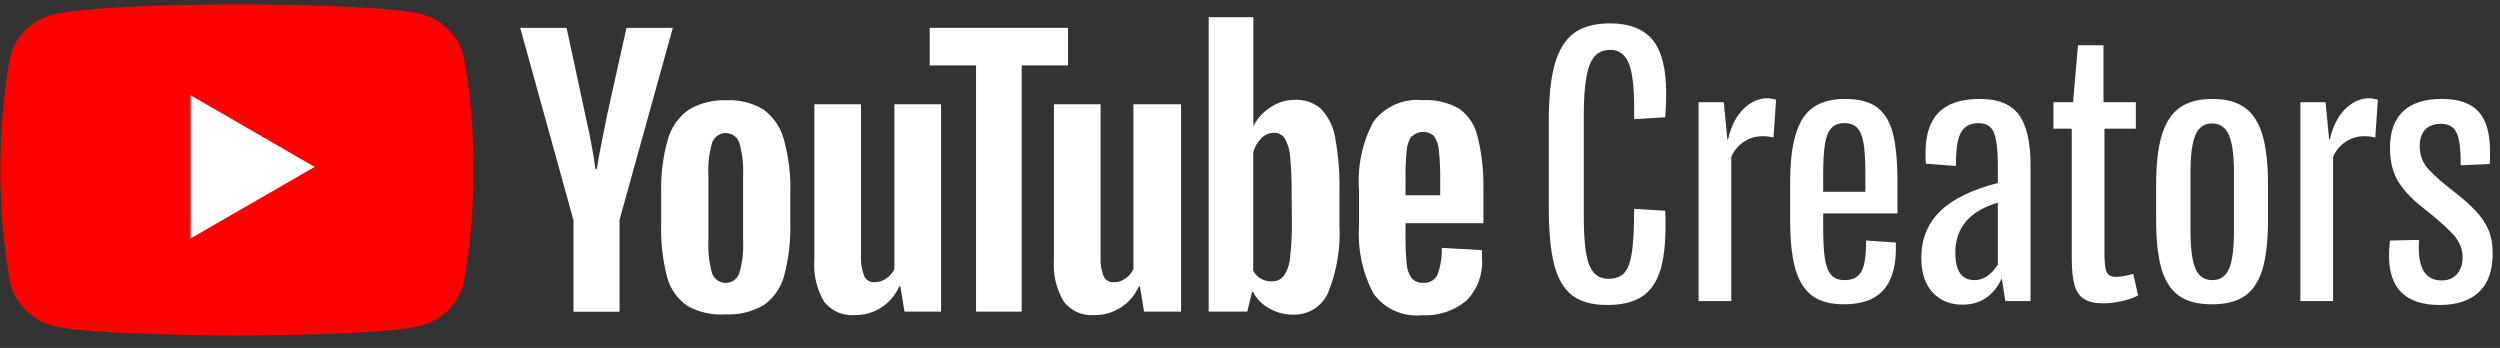 <?xml version="1.0" encoding="UTF-8"?>
<svg width="194px" height="27px" viewBox="0 0 194 27" version="1.1" xmlns="http://www.w3.org/2000/svg" xmlns:xlink="http://www.w3.org/1999/xlink">
    <rect x="0" y="0" width="194" height="27" fill="#333333" stroke="none"/>
    <title>yt-creators-lockup 1</title>
    <g id="Page-1" stroke="none" stroke-width="1" fill="none" fill-rule="evenodd">
        <g id="yt-creators-lockup-1" transform="translate(0.036, 0.339)">
            <path d="M124.667,23.327 C123.517,23.327 122.616,23.078 121.964,22.579 C121.313,22.079 120.847,21.284 120.568,20.193 C120.289,19.101 120.15,17.634 120.15,15.789 L120.15,9.038 C120.15,7.194 120.306,5.722 120.619,4.622 C120.932,3.522 121.431,2.723 122.116,2.224 C122.802,1.725 123.728,1.475 124.896,1.475 C126.401,1.475 127.506,1.902 128.208,2.757 C128.91,3.611 129.261,4.994 129.261,6.906 C129.261,7.482 129.236,8.099 129.185,8.759 L126.774,8.911 L126.774,7.972 C126.774,6.348 126.63,5.202 126.342,4.533 C126.055,3.865 125.581,3.531 124.921,3.531 C124.413,3.531 124.012,3.696 123.715,4.026 C123.419,4.356 123.204,4.893 123.068,5.637 C122.933,6.382 122.865,7.397 122.865,8.683 L122.865,16.398 C122.865,17.617 122.924,18.577 123.043,19.279 C123.161,19.981 123.36,20.493 123.639,20.815 C123.918,21.136 124.303,21.297 124.794,21.297 C125.336,21.297 125.746,21.136 126.025,20.815 C126.304,20.493 126.499,19.947 126.609,19.178 C126.719,18.408 126.774,17.304 126.774,15.866 L129.185,16.018 C129.202,16.289 129.21,16.669 129.21,17.16 C129.21,18.666 129.062,19.863 128.766,20.751 C128.47,21.639 127.992,22.291 127.332,22.705 C126.672,23.12 125.784,23.327 124.667,23.327 Z M137.103,7.287 C137.29,7.287 137.518,7.321 137.789,7.389 L137.586,10.333 C137.332,10.265 137.053,10.231 136.748,10.231 C136.207,10.231 135.72,10.375 135.289,10.663 C134.857,10.95 134.532,11.339 134.312,11.83 L134.312,23.023 L131.774,23.023 L131.774,7.592 L133.728,7.592 L134.007,10.485 L134.058,10.485 C134.295,9.453 134.697,8.662 135.263,8.112 C135.83,7.562 136.444,7.287 137.103,7.287 Z M141.443,16.221 L141.443,17.312 C141.443,18.327 141.486,19.123 141.57,19.698 C141.655,20.273 141.816,20.7 142.052,20.98 C142.289,21.259 142.645,21.398 143.118,21.398 C143.761,21.398 144.201,21.157 144.438,20.675 C144.675,20.193 144.785,19.41 144.768,18.327 L147.078,18.48 C147.145,20.087 146.849,21.288 146.189,22.084 C145.53,22.879 144.489,23.276 143.068,23.276 C142.002,23.276 141.168,23.048 140.568,22.591 C139.967,22.134 139.536,21.436 139.273,20.497 C139.011,19.558 138.88,18.319 138.88,16.779 L138.88,13.708 C138.88,11.509 139.201,9.897 139.844,8.873 C140.487,7.85 141.587,7.338 143.144,7.338 C144.21,7.338 145.035,7.554 145.618,7.985 C146.202,8.417 146.612,9.089 146.849,10.003 C147.086,10.916 147.205,12.168 147.205,13.759 L147.205,16.221 L141.443,16.221 Z M143.093,9.216 C142.653,9.216 142.315,9.343 142.078,9.597 C141.841,9.85 141.676,10.261 141.583,10.828 C141.49,11.394 141.443,12.177 141.443,13.175 L141.443,14.546 L144.717,14.546 L144.717,13.15 C144.717,12.135 144.671,11.348 144.578,10.79 C144.485,10.231 144.32,9.829 144.083,9.584 C143.846,9.339 143.516,9.216 143.093,9.216 Z M153.6,7.338 C155.022,7.338 156.033,7.748 156.633,8.569 C157.234,9.389 157.534,10.688 157.534,12.465 L157.534,23.023 L155.58,23.023 L155.301,21.271 C154.658,22.625 153.643,23.302 152.255,23.302 C151.291,23.302 150.517,22.985 149.933,22.35 C149.349,21.716 149.057,20.832 149.057,19.698 C149.057,18.226 149.54,17.016 150.504,16.069 C151.468,15.121 152.966,14.385 154.996,13.86 L154.996,12.49 C154.996,11.289 154.895,10.443 154.692,9.952 C154.489,9.461 154.091,9.216 153.499,9.216 C152.839,9.216 152.378,9.47 152.116,9.977 C151.853,10.485 151.731,11.339 151.748,12.541 L149.413,12.363 C149.396,12.16 149.387,11.881 149.387,11.526 C149.387,10.104 149.734,9.051 150.428,8.366 C151.122,7.681 152.179,7.338 153.6,7.338 Z M153.169,21.398 C153.863,21.398 154.472,21.001 154.996,20.205 L154.996,15.383 C152.797,16.043 151.697,17.338 151.697,19.266 C151.697,20.688 152.188,21.398 153.169,21.398 Z M165.884,22.591 C165.529,22.777 165.098,22.925 164.59,23.035 C164.082,23.145 163.617,23.2 163.194,23.2 C162.551,23.2 162.052,23.09 161.697,22.87 C161.341,22.65 161.092,22.291 160.948,21.792 C160.804,21.293 160.732,20.586 160.732,19.673 L160.732,9.647 L159.311,9.647 L159.311,7.592 L160.834,7.592 L161.214,3.176 L163.194,3.176 L163.194,7.592 L165.707,7.592 L165.707,9.647 L163.27,9.647 L163.27,19.317 C163.27,20.062 163.329,20.552 163.448,20.789 C163.566,21.026 163.803,21.145 164.158,21.145 C164.514,21.145 164.962,21.068 165.504,20.916 L165.884,22.591 Z M171.62,23.276 C170.537,23.276 169.683,23.057 169.057,22.617 C168.431,22.177 167.978,21.483 167.699,20.535 C167.42,19.588 167.28,18.319 167.28,16.728 L167.28,13.987 C167.28,12.38 167.428,11.094 167.724,10.13 C168.02,9.165 168.486,8.459 169.12,8.01 C169.755,7.562 170.597,7.338 171.646,7.338 C172.695,7.338 173.532,7.562 174.158,8.01 C174.784,8.459 175.241,9.165 175.529,10.13 C175.816,11.094 175.96,12.38 175.96,13.987 L175.96,16.754 C175.96,18.344 175.816,19.613 175.529,20.561 C175.241,21.508 174.784,22.198 174.158,22.629 C173.532,23.061 172.686,23.276 171.62,23.276 Z M171.646,21.398 C172.255,21.398 172.686,21.102 172.94,20.51 C173.194,19.918 173.321,18.937 173.321,17.566 L173.321,13.048 C173.321,11.712 173.19,10.743 172.927,10.142 C172.665,9.542 172.229,9.241 171.62,9.241 C171.011,9.241 170.58,9.542 170.326,10.142 C170.072,10.743 169.945,11.712 169.945,13.048 L169.945,17.515 C169.945,18.903 170.072,19.897 170.326,20.497 C170.58,21.098 171.02,21.398 171.646,21.398 Z M183.803,7.287 C183.989,7.287 184.217,7.321 184.488,7.389 L184.285,10.333 C184.031,10.265 183.752,10.231 183.447,10.231 C182.906,10.231 182.419,10.375 181.988,10.663 C181.556,10.95 181.231,11.339 181.011,11.83 L181.011,23.023 L178.473,23.023 L178.473,7.592 L180.427,7.592 L180.706,10.485 L180.757,10.485 C180.994,9.453 181.396,8.662 181.963,8.112 C182.529,7.562 183.143,7.287 183.803,7.287 Z M189.285,23.327 C186.662,23.327 185.351,22.058 185.351,19.52 C185.351,19.148 185.376,18.75 185.427,18.327 L187.686,18.277 C187.669,18.412 187.66,18.615 187.66,18.886 C187.66,20.578 188.253,21.424 189.437,21.424 C189.945,21.424 190.342,21.259 190.63,20.929 C190.917,20.599 191.061,20.163 191.061,19.622 C191.061,19.03 190.858,18.488 190.452,17.997 C190.046,17.507 189.302,16.83 188.219,15.967 C187.237,15.223 186.527,14.495 186.087,13.784 C185.647,13.074 185.427,12.194 185.427,11.145 C185.427,9.893 185.765,8.945 186.442,8.302 C187.119,7.659 188.117,7.338 189.437,7.338 C190.74,7.338 191.692,7.664 192.292,8.315 C192.893,8.966 193.193,10.011 193.193,11.449 C193.193,11.855 193.185,12.168 193.168,12.388 L190.909,12.49 C190.926,11.289 190.824,10.451 190.604,9.977 C190.384,9.504 189.978,9.267 189.386,9.267 C188.862,9.267 188.456,9.415 188.168,9.711 C187.88,10.007 187.736,10.434 187.736,10.993 C187.736,11.585 187.889,12.092 188.193,12.515 C188.498,12.938 189.065,13.48 189.894,14.14 C190.807,14.833 191.505,15.43 191.988,15.929 C192.47,16.428 192.825,16.94 193.054,17.464 C193.282,17.989 193.396,18.607 193.396,19.317 C193.396,20.654 193.041,21.656 192.33,22.325 C191.62,22.993 190.604,23.327 189.285,23.327 Z" id="Shape" fill="#FFFFFF" fill-rule="nonzero"></path>
            <path d="M53.282,23.384 C52.517,22.846 51.967,22.054 51.729,21.15 C51.383,19.804 51.229,18.416 51.27,17.027 L51.27,14.636 C51.229,13.225 51.406,11.815 51.796,10.458 C52.06,9.523 52.64,8.71 53.438,8.156 C54.326,7.644 55.341,7.396 56.365,7.441 C57.366,7.393 58.359,7.646 59.214,8.167 C59.985,8.734 60.54,9.545 60.789,10.469 C61.165,11.825 61.335,13.23 61.292,14.636 L61.292,16.971 C61.33,18.366 61.164,19.758 60.801,21.105 C60.55,22.01 59.993,22.799 59.225,23.339 C58.332,23.857 57.307,24.106 56.276,24.055 C55.233,24.131 54.192,23.898 53.282,23.384 Z M57.337,20.848 C57.576,20.014 57.674,19.145 57.628,18.278 L57.628,13.273 C57.668,12.418 57.569,11.561 57.337,10.737 C57.181,10.287 56.758,9.985 56.281,9.985 C55.805,9.985 55.381,10.287 55.226,10.737 C54.988,11.56 54.89,12.417 54.935,13.273 L54.935,18.278 C54.891,19.144 54.986,20.012 55.214,20.848 C55.365,21.307 55.793,21.616 56.276,21.616 C56.758,21.616 57.186,21.307 57.337,20.848 Z" id="Shape" fill="#FFFFFF" fill-rule="nonzero"></path>
            <path d="M109.032,17.005 L109.032,17.809 C109.019,18.585 109.048,19.361 109.121,20.133 C109.149,20.534 109.284,20.92 109.512,21.25 C109.738,21.495 110.062,21.626 110.395,21.608 C110.862,21.655 111.308,21.405 111.512,20.982 C111.756,20.314 111.87,19.604 111.847,18.893 L114.964,19.072 C114.964,19.217 114.964,19.407 114.964,19.653 C115.069,20.894 114.624,22.119 113.747,23.004 C112.777,23.798 111.545,24.196 110.294,24.122 C108.831,24.271 107.4,23.628 106.54,22.435 C105.696,20.835 105.309,19.034 105.423,17.228 L105.423,14.402 C105.288,12.566 105.675,10.73 106.54,9.106 C107.436,7.92 108.883,7.286 110.361,7.43 C111.361,7.372 112.356,7.609 113.222,8.112 C113.927,8.629 114.423,9.382 114.618,10.234 C114.944,11.538 115.098,12.879 115.076,14.223 L115.076,16.983 L109.032,16.983 L109.032,17.005 Z M109.49,10.234 C109.273,10.569 109.146,10.954 109.121,11.352 C109.048,12.131 109.018,12.915 109.032,13.698 L109.032,14.815 L111.724,14.815 L111.724,13.698 C111.735,12.915 111.701,12.131 111.624,11.352 C111.603,10.953 111.476,10.567 111.255,10.234 C110.776,9.779 110.025,9.779 109.546,10.234 L109.49,10.234 Z" id="Shape" fill="#FFFFFF" fill-rule="nonzero"></path>
            <path d="M44.456,16.715 L40.333,1.822 L43.931,1.822 L45.372,8.525 C45.741,10.179 46.02,11.609 46.176,12.782 L46.277,12.782 C46.4,11.944 46.679,10.547 47.081,8.559 L48.579,1.822 L52.176,1.822 L48.042,16.715 L48.042,23.854 L44.467,23.854 L44.467,16.715 L44.456,16.715 Z" id="Path" fill="#FFFFFF"></path>
            <path d="M72.99,7.754 L72.99,23.843 L70.152,23.843 L69.828,21.876 L69.75,21.876 C69.152,23.257 67.78,24.14 66.276,24.111 C65.359,24.184 64.468,23.789 63.907,23.061 C63.332,22.078 63.071,20.944 63.158,19.809 L63.158,7.754 L66.778,7.754 L66.778,19.564 C66.753,20.09 66.841,20.616 67.035,21.105 C67.179,21.402 67.488,21.583 67.817,21.563 C68.141,21.567 68.457,21.469 68.722,21.284 C69.001,21.101 69.224,20.846 69.37,20.547 L69.37,7.754 L72.99,7.754 Z" id="Path" fill="#FFFFFF"></path>
            <path d="M91.614,7.754 L91.614,23.843 L88.743,23.843 L88.419,21.876 L88.341,21.876 C87.745,23.253 86.378,24.135 84.877,24.111 C83.961,24.184 83.07,23.789 82.509,23.061 C81.93,22.08 81.665,20.945 81.749,19.809 L81.749,7.754 L85.369,7.754 L85.369,19.564 C85.337,20.088 85.417,20.614 85.604,21.105 C85.748,21.402 86.056,21.583 86.386,21.563 C86.705,21.565 87.017,21.467 87.28,21.284 C87.554,21.1 87.774,20.845 87.916,20.547 L87.916,7.754 L91.614,7.754 Z" id="Path" fill="#FFFFFF"></path>
            <polygon id="Path" fill="#FFFFFF" points="82.845 4.738 79.247 4.738 79.247 23.843 75.705 23.843 75.705 4.738 72.108 4.738 72.108 1.822 82.845 1.822"></polygon>
            <path d="M103.569,10.324 C103.432,9.483 103.043,8.703 102.452,8.089 C101.889,7.612 101.166,7.368 100.429,7.408 C99.765,7.409 99.115,7.607 98.564,7.978 C97.993,8.341 97.53,8.85 97.223,9.452 L97.223,0.995 L93.76,0.995 L93.76,23.842 L96.754,23.842 L97.122,22.312 L97.201,22.312 C97.481,22.858 97.922,23.306 98.463,23.597 C99.032,23.919 99.675,24.085 100.329,24.077 C101.488,24.112 102.553,23.44 103.021,22.379 C103.705,20.701 104.007,18.892 103.904,17.083 L103.904,14.547 C103.939,13.131 103.827,11.716 103.569,10.324 Z M100.217,16.893 C100.227,17.815 100.179,18.737 100.072,19.653 C100.04,20.162 99.87,20.652 99.58,21.072 C99.358,21.354 99.013,21.512 98.653,21.496 C98.365,21.503 98.079,21.434 97.826,21.295 C97.565,21.151 97.351,20.933 97.212,20.669 L97.212,11.508 C97.314,11.085 97.531,10.699 97.837,10.391 C98.092,10.125 98.442,9.972 98.809,9.966 C99.151,9.946 99.476,10.113 99.659,10.402 C99.914,10.845 100.06,11.343 100.083,11.854 C100.171,12.824 100.209,13.797 100.195,14.77 L100.217,16.893 Z" id="Shape" fill="#FFFFFF" fill-rule="nonzero"></path>
            <path d="M35.943,4.011 C35.514,2.426 34.276,1.188 32.691,0.76 C29.831,-1.77635684e-15 18.346,-1.77635684e-15 18.346,-1.77635684e-15 C18.346,-1.77635684e-15 6.872,-1.77635684e-15 4.012,0.816 C2.439,1.23 1.202,2.445 0.761,4.011 C0.237,6.927 -0.017,9.885 0.001,12.848 C-0.018,15.812 0.24,18.77 0.772,21.686 C1.2,23.271 2.438,24.509 4.023,24.937 C6.872,25.697 18.346,25.697 18.346,25.697 C18.346,25.697 29.82,25.697 32.68,24.926 C34.265,24.497 35.503,23.259 35.931,21.674 C36.463,18.759 36.721,15.8 36.702,12.837 C36.725,9.878 36.47,6.923 35.943,4.011 Z" id="Path" fill="#FF0000"></path>
            <polygon id="Path" fill="#FFFFFF" points="14.753 18.165 24.383 12.613 14.753 7.049"></polygon>
        </g>
    </g>
</svg>